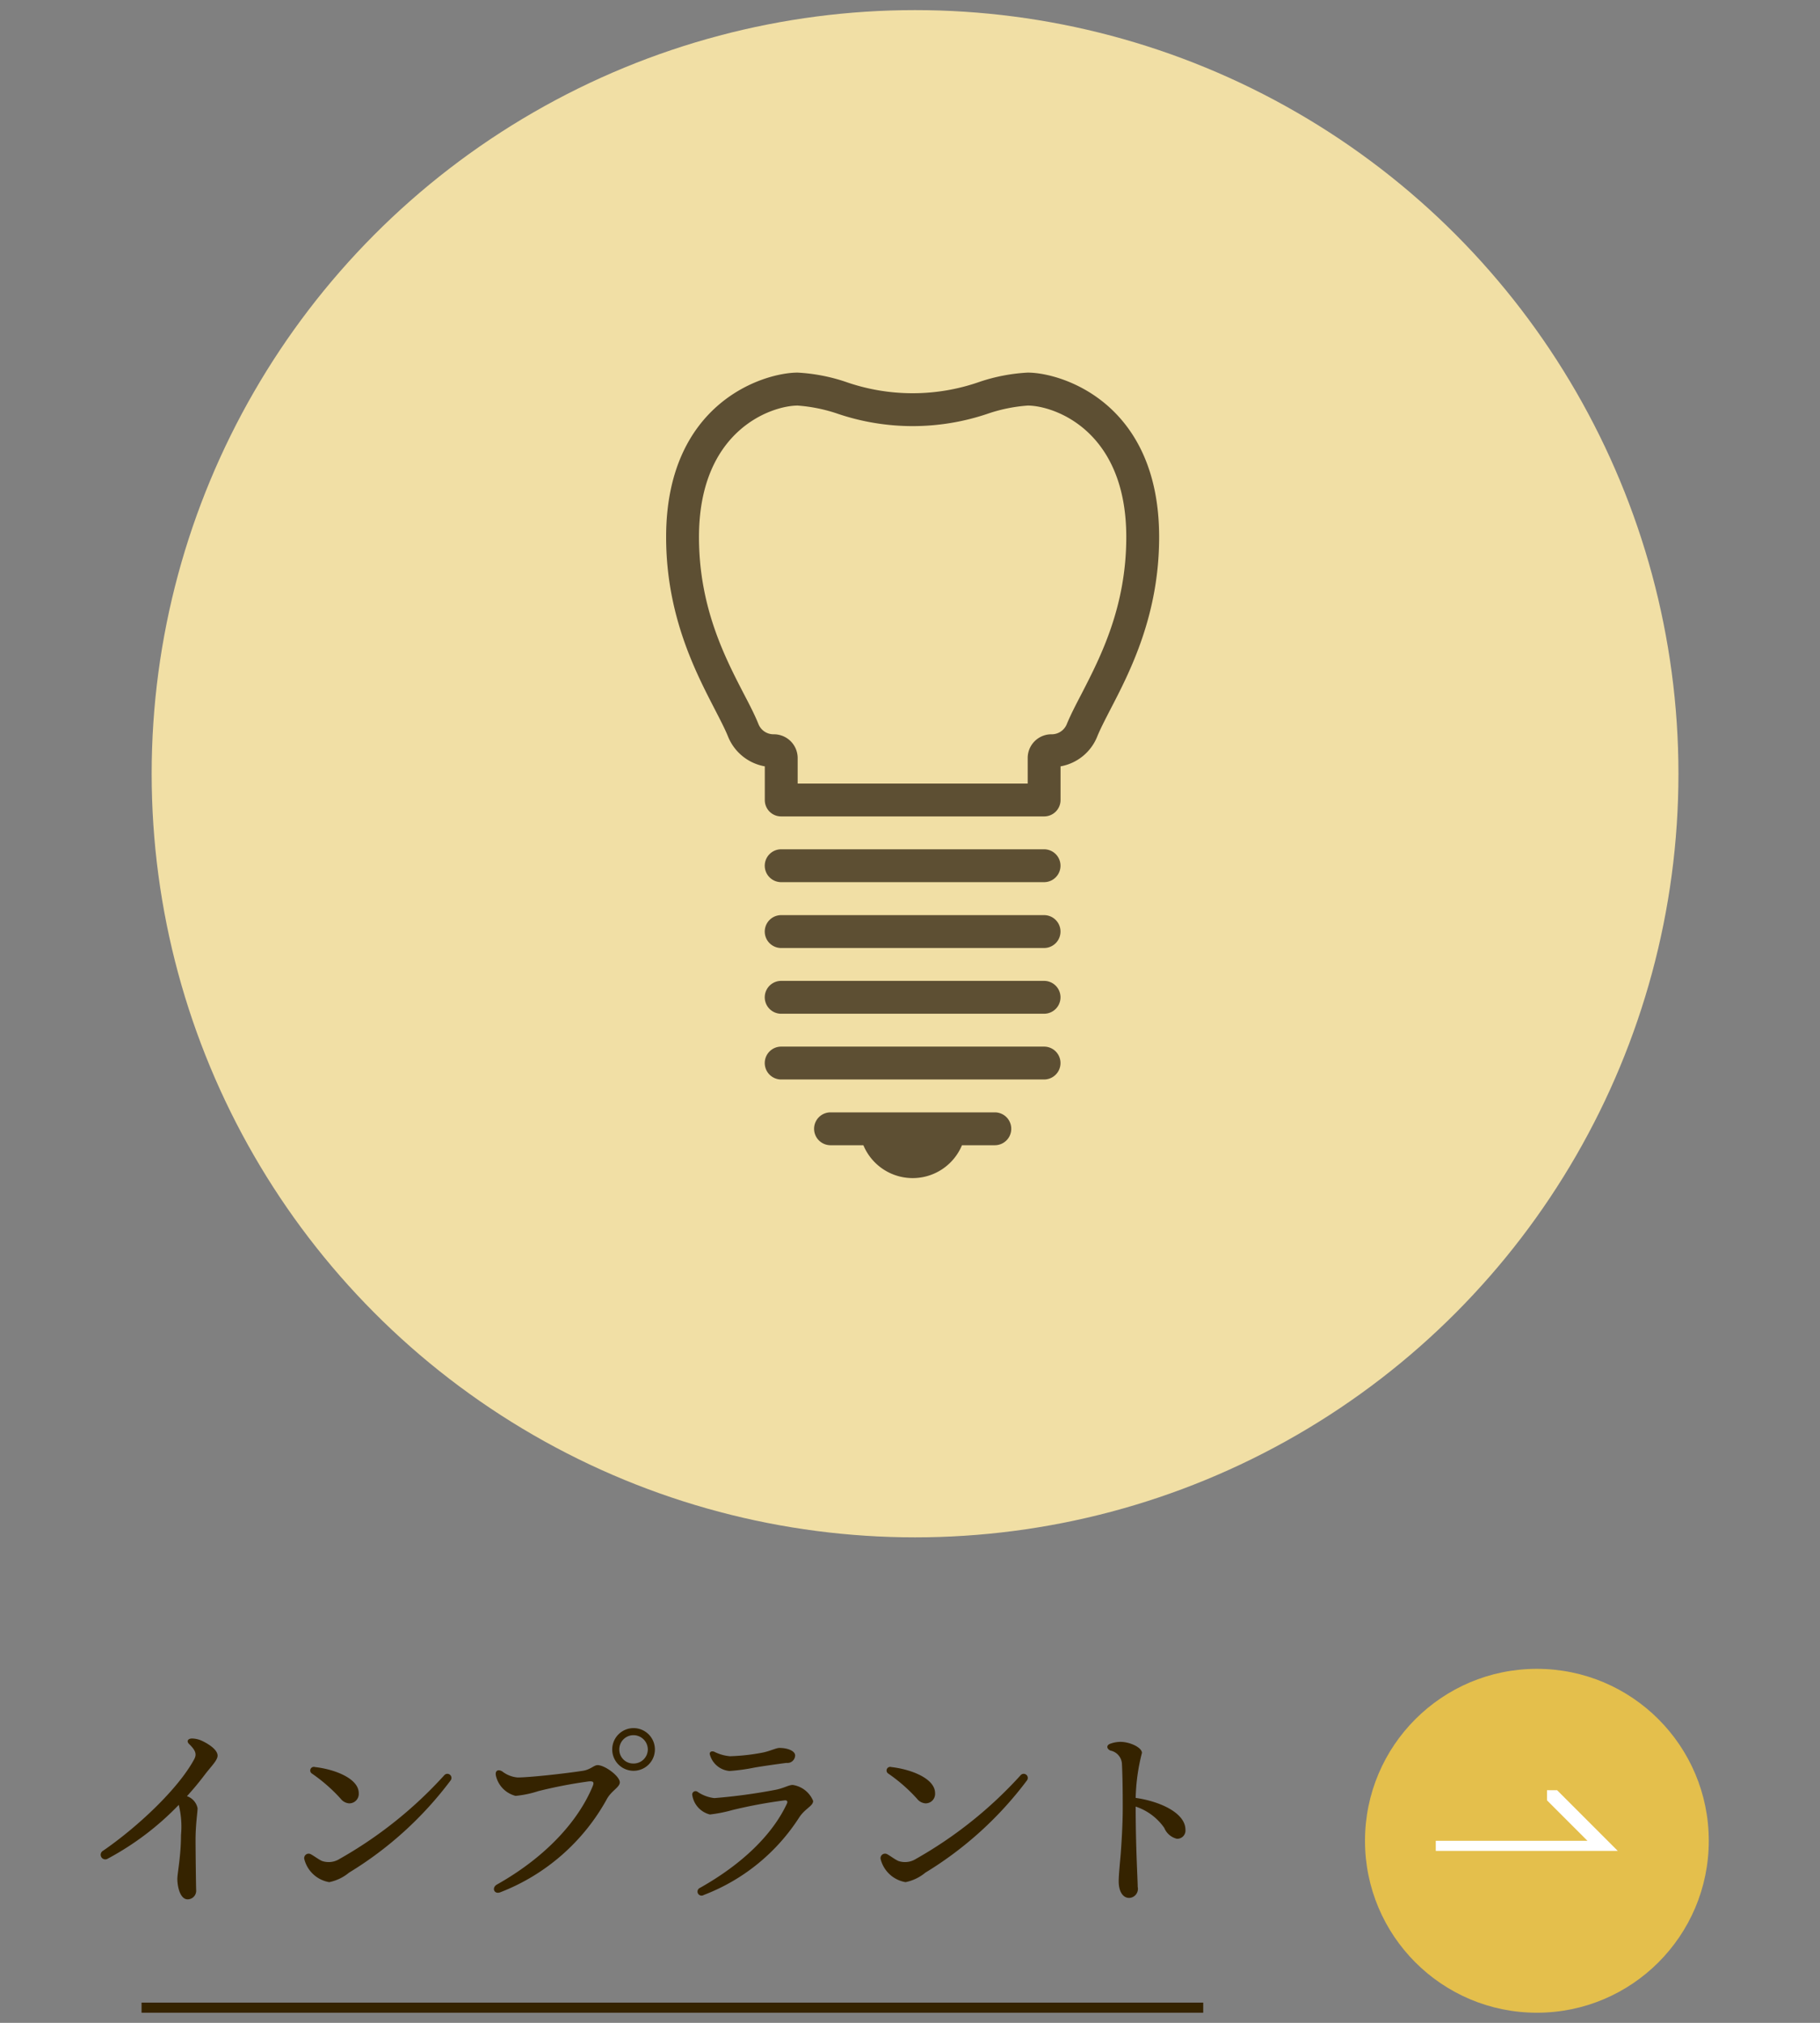 <svg xmlns="http://www.w3.org/2000/svg" width="180" height="200" viewBox="0 0 180 200"><rect x="0" y="0" width="180" height="200" fill="#808080" stroke="none"/><defs><style>      .cls-1 {        fill: #e4bf4c;      }      .cls-2 {        fill: #fff;      }      .cls-2, .cls-4, .cls-6 {        fill-rule: evenodd;      }      .cls-3, .cls-4 {        fill: #352300;      }      .cls-5 {        fill: #f1dfa5;      }      .cls-6 {        fill: #5d4f33;      }    </style></defs><g id="menu_01.svg"><g id="svg"><g id="&#x30EA;&#x30F3;&#x30AF;&#x77E2;&#x5370;"><circle id="&#x80CC;&#x666F;" class="cls-1" cx="152" cy="182" r="17"></circle><path id="&#x77E2;&#x5370;" class="cls-2" d="M1166,1683h18l-6-6h-1v1l4,4h-15v1Z" transform="translate(-1024 -1500)"></path></g><g id="&#x5C0F;&#x898B;&#x51FA;&#x3057;"><rect id="&#x4E0B;&#x7DDA;" class="cls-3" x="14" y="198" width="105" height="1"></rect><path id="&#x30A4;&#x30F3;&#x30D7;&#x30E9;&#x30F3;&#x30C8;" class="cls-4" d="M1034.2,1682.98a0.456,0.456,0,1,0,.47.78,28.037,28.037,0,0,0,7.01-5.31,8.974,8.974,0,0,1,.22,2.99c0,2.06-.36,3.77-0.36,4.33,0,0.7.25,2.02,1.02,2.02a0.848,0.848,0,0,0,.84-0.92c-0.02-.49-0.06-3.82-0.06-4.96,0-1.52.2-2.72,0.2-3.13a1.59,1.59,0,0,0-1.05-1.19c0.62-.68,1.2-1.38,1.73-2.08,0.66-.87,1.3-1.46,1.3-1.93,0-.54-0.77-1.09-1.5-1.44a2.4,2.4,0,0,0-.96-0.25c-0.48-.03-0.64.27-0.36,0.54,0.74,0.71.74,1.08,0.49,1.54-1.62,2.97-5.66,6.72-8.99,9.01h0Zm20.95-8.27a0.358,0.358,0,0,0-.29.65,16.251,16.251,0,0,1,2.84,2.49,1.163,1.163,0,0,0,.83.45,0.936,0.936,0,0,0,.95-1.01c0-1.43-2.32-2.35-4.33-2.58h0Zm12.78,0.82a41.519,41.519,0,0,1-10.34,8.26,2.022,2.022,0,0,1-1.76.2c-0.38-.18-0.73-0.47-1.11-0.67a0.44,0.44,0,0,0-.62.51,3.073,3.073,0,0,0,2.46,2.26,4.442,4.442,0,0,0,1.96-.94,35.773,35.773,0,0,0,10.04-9.11,0.405,0.405,0,1,0-.63-0.51h0Zm7.26,0.21a2.865,2.865,0,0,1-1.52-.6c-0.43-.25-0.73-0.06-0.62.44a2.674,2.674,0,0,0,1.94,1.98,10.289,10.289,0,0,0,2.25-.47,46.461,46.461,0,0,1,4.98-.96c0.41-.03.58,0.02,0.4,0.47-1.46,3.53-4.73,7.06-9.48,9.73-0.54.31-.27,1.02,0.37,0.75a20.448,20.448,0,0,0,10.54-9.26c0.46-.79,1.25-1.12,1.25-1.6,0-.6-1.47-1.7-2.2-1.7-0.36,0-.69.44-1.45,0.56-1.74.27-5.27,0.66-6.46,0.66h0Zm11.46-4.88a2.11,2.11,0,1,0,.02,0h-0.02Zm0,3.5a1.373,1.373,0,0,1-1.4-1.4,1.4,1.4,0,0,1,1.4-1.4,1.421,1.421,0,0,1,1.42,1.4,1.4,1.4,0,0,1-1.4,1.4h-0.02Zm15.13-.06a0.762,0.762,0,0,0,.86-0.74c0-.41-0.67-0.74-1.56-0.74-0.31,0-.9.3-1.6,0.45a20.062,20.062,0,0,1-3.28.37,4.188,4.188,0,0,1-1.55-.44c-0.28-.11-0.46.01-0.46,0.21a2.212,2.212,0,0,0,1.96,1.69,18.819,18.819,0,0,0,2.48-.34c0.94-.16,2.23-0.34,3.15-0.46h0Zm-9.31,3.2a2.333,2.333,0,0,0,1.74,1.9,13.74,13.74,0,0,0,2.19-.43,46.953,46.953,0,0,1,5.23-.97c0.24,0,.29.13,0.19,0.34-1.43,3.06-4.41,5.96-8.58,8.31a0.4,0.4,0,1,0,.36.71,19.461,19.461,0,0,0,9.45-7.68c0.59-.89,1.37-1.11,1.37-1.62a2.583,2.583,0,0,0-2.02-1.58c-0.4,0-.9.33-1.7,0.48a55.73,55.73,0,0,1-6.05.82,3.675,3.675,0,0,1-1.66-.62A0.33,0.33,0,0,0,1092.47,1677.5Zm19.68-2.79a0.358,0.358,0,0,0-.29.65,16.251,16.251,0,0,1,2.84,2.49,1.163,1.163,0,0,0,.83.45,0.936,0.936,0,0,0,.95-1.01c0-1.43-2.32-2.35-4.33-2.58h0Zm12.78,0.82a41.519,41.519,0,0,1-10.34,8.26,2.022,2.022,0,0,1-1.76.2c-0.38-.18-0.73-0.47-1.1-0.67a0.445,0.445,0,0,0-.63.51,3.073,3.073,0,0,0,2.46,2.26,4.442,4.442,0,0,0,1.96-.94,35.773,35.773,0,0,0,10.04-9.11,0.405,0.405,0,1,0-.63-0.51h0Zm8.92-3.14c-0.44.13-.44,0.5-0.03,0.69a1.418,1.418,0,0,1,1.14,1.29c0.06,1.16.08,2.65,0.08,4.37,0,1.7-.12,3.46-0.2,4.56-0.06.71-.2,2.1-0.2,2.69,0,1.07.44,1.66,1.04,1.66a0.9,0.9,0,0,0,.84-1.1c0-.72-0.2-3.82-0.2-7.93a5.564,5.564,0,0,1,2.83,2.11,1.809,1.809,0,0,0,1.24,1.07,0.81,0.81,0,0,0,.85-0.9c0-1.63-2.46-2.79-4.92-3.14a19.4,19.4,0,0,1,.62-4.45c0-.53-1.18-1.09-2.13-1.09a2.951,2.951,0,0,0-.96.17h0Z" transform="translate(-1024 -1500)"></path></g><circle id="&#x80CC;&#x666F;&#x56F2;&#x3044;" class="cls-5" cx="90.5" cy="76.5" r="75.5"></circle><path id="rf35715139_o-&#x30A4;&#x30F3;&#x30D7;&#x30E9;&#x30F3;&#x30C8;&#x306E;&#x30A2;&#x30A4;&#x30B3;&#x30F3;" class="cls-6" d="M1127.26,1580.72h-26a1.613,1.613,0,0,1-1.62-1.62v-3.33a4.832,4.832,0,0,1-3.63-2.93c-0.31-.77-0.78-1.67-1.32-2.72-1.91-3.7-4.81-9.29-4.81-17.02,0-13.27,9.63-16.26,13.01-16.26a17.9,17.9,0,0,1,4.68.89,20.034,20.034,0,0,0,13.38,0,17.9,17.9,0,0,1,4.69-.89c3.37,0,13,2.99,13,16.26,0,7.73-2.89,13.32-4.81,17.02-0.54,1.05-1.01,1.95-1.32,2.72a4.813,4.813,0,0,1-3.62,2.93v3.33A1.622,1.622,0,0,1,1127.26,1580.72Zm-24.37-3.25h22.75v-2.53a2.343,2.343,0,0,1,2.34-2.34,1.605,1.605,0,0,0,1.52-.99c0.37-.9.87-1.87,1.45-2.98,1.87-3.63,4.44-8.59,4.44-15.53,0-10.62-7.22-13-9.75-13a15.713,15.713,0,0,0-3.82.76,23.107,23.107,0,0,1-15.11,0,15.894,15.894,0,0,0-3.82-.76c-2.53,0-9.76,2.38-9.76,13,0,6.94,2.57,11.9,4.45,15.53,0.58,1.11,1.08,2.08,1.44,2.98a1.6,1.6,0,0,0,1.49.99,2.352,2.352,0,0,1,2.38,2.34v2.53Zm24.37,6.5h-26a1.625,1.625,0,0,0,0,3.25h26A1.625,1.625,0,1,0,1127.26,1583.97Zm0,6.51h-26a1.625,1.625,0,0,0,0,3.25h26A1.625,1.625,0,1,0,1127.26,1590.48Zm0,9.75a1.625,1.625,0,1,0,0-3.25h-26a1.625,1.625,0,0,0,0,3.25h26Zm0,6.5a1.625,1.625,0,1,0,0-3.25h-26a1.625,1.625,0,0,0,0,3.25h26Zm-4.87,3.25h-16.25a1.625,1.625,0,1,0,0,3.25h3.25a5.281,5.281,0,0,0,9.75,0h3.25A1.625,1.625,0,0,0,1122.39,1609.98Z" transform="translate(-1024 -1500)"></path></g></g></svg>